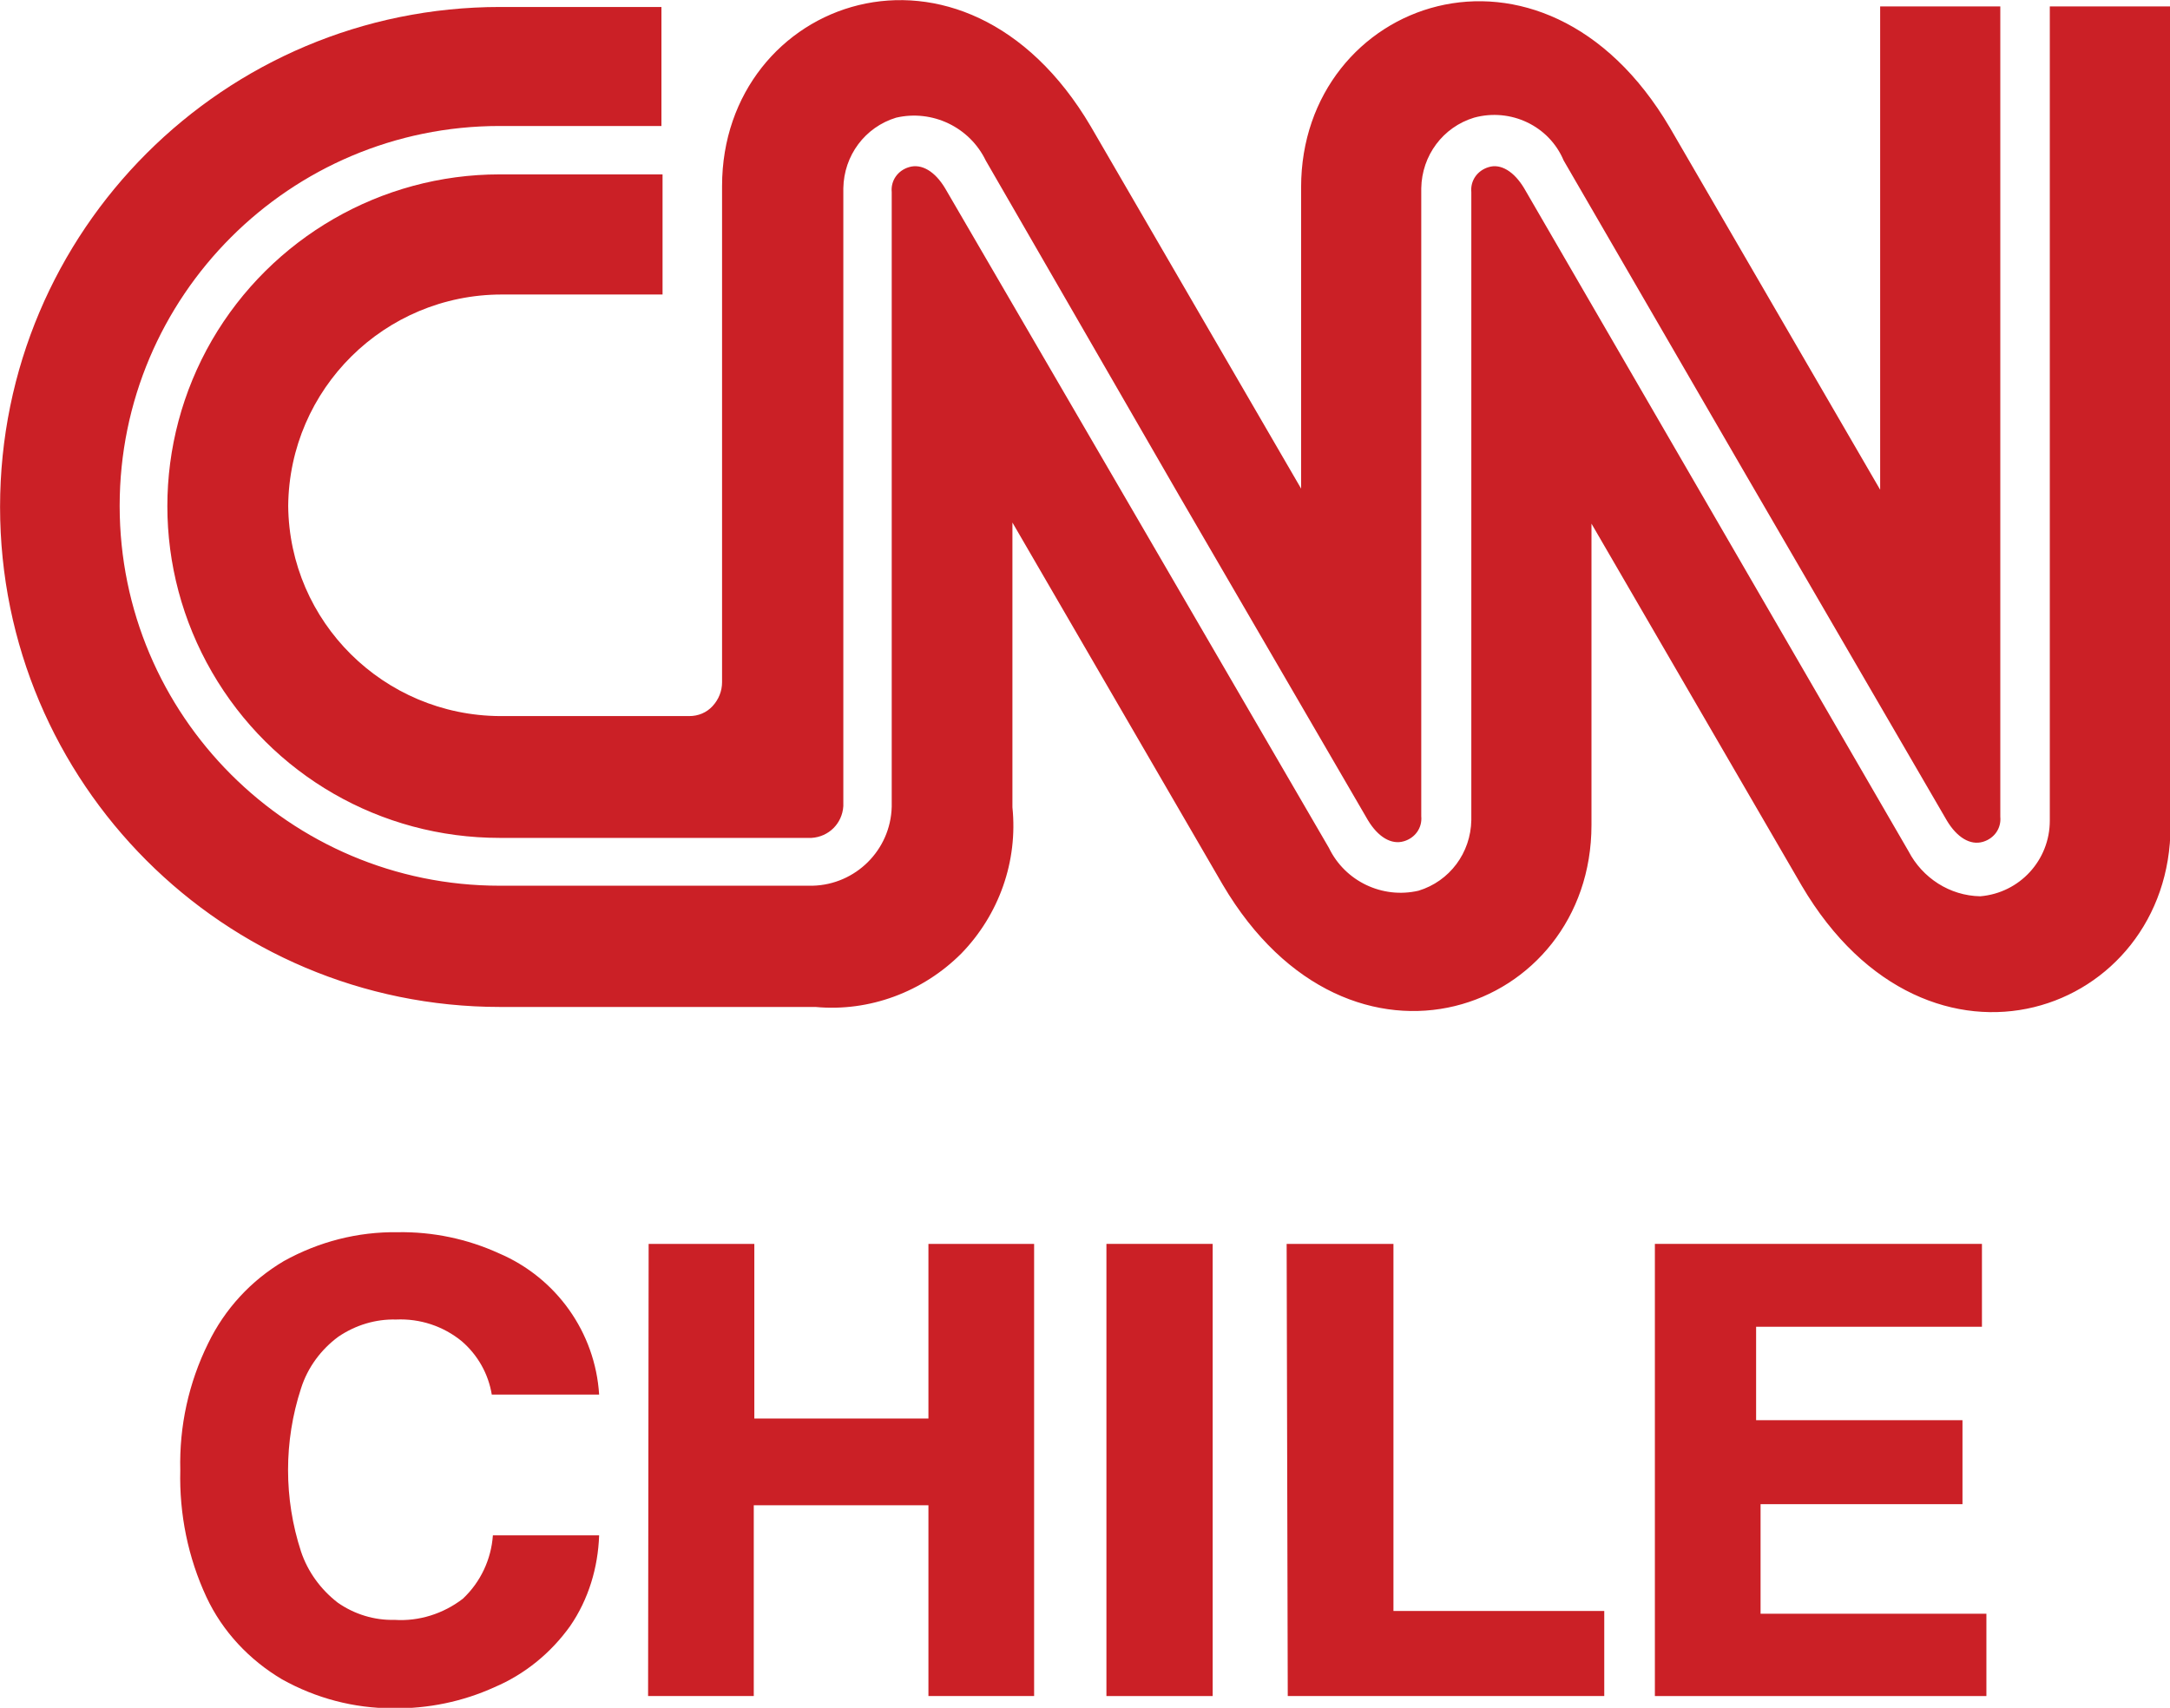 <?xml version="1.0" encoding="UTF-8" standalone="no"?>
<svg
   xmlns:dc="http://purl.org/dc/elements/1.1/"
   xmlns:cc="http://creativecommons.org/ns#"
   xmlns:rdf="http://www.w3.org/1999/02/22-rdf-syntax-ns#"
   xmlns:svg="http://www.w3.org/2000/svg"
   xmlns="http://www.w3.org/2000/svg"
   width="256.699mm"
   height="202.055mm"
   viewBox="0 0 256.699 202.055"
   version="1.1"
   id="svg8">
  <defs
     id="defs2" />
  <g
     id="layer1"
     transform="translate(-30.805,-170.179)">
    <g
       id="g873"
       transform="matrix(0.658,0,0,0.658,-5.377,103.23)"
       style="stroke-width:0.402">
      <g
         id="g841"
         style="fill:#cb2026;fill-opacity:1;stroke-width:0.402">
	<path
   class="st1"
   d="m 145.2,154.7 h 28.9 v -21.6 h -29.3 c -21.3,0 -41,11.4 -51.7,29.8 -10.7,18.5 -10.7,41.2 0,59.7 10.7,18.5 30.3,29.8 51.7,29.8 h 56.1 c 3.1,-0.2 5.5,-2.6 5.7,-5.7 V 135.6 c 0.1,-5.9 3.9,-11 9.5,-12.7 6.5,-1.5 13.2,1.7 16.1,7.7 l 34.8,60.3 33.9,58.3 c 1.8,3 4.2,4.5 6.5,3.8 2,-0.6 3.3,-2.4 3.1,-4.5 V 135.6 c 0.1,-5.9 3.9,-11 9.5,-12.7 6.6,-1.8 13.5,1.5 16.1,7.7 l 32.4,55.9 36.5,62.8 c 1.8,3 4.2,4.5 6.5,3.8 2,-0.6 3.3,-2.4 3.1,-4.5 V 102.9 H 393 v 86.9 l -37.8,-65.1 c -22.9,-38.9 -66.3,-22.9 -66.3,10.7 v 54.2 l -37.8,-65.1 c -22.9,-38.9 -66.3,-22.9 -66.3,10.7 v 89.2 c 0,1.6 -0.6,3.1 -1.7,4.3 -1.1,1.2 -2.6,1.8 -4.2,1.8 h -34 C 124,230.4 107,213.6 106.8,192.7 c 0.2,-21 17.3,-38 38.4,-38 z"
   id="path837"
   style="fill:#cb2026;fill-opacity:1;stroke-width:0.402" />

	<path
   class="st1"
   d="m 423.5,102.9 v 146.4 c 0,7.1 -5.4,13 -12.5,13.6 -5.5,-0.1 -10.4,-3.3 -12.9,-8.1 L 361.7,192 329,135.6 c -1.8,-3 -4.2,-4.5 -6.4,-3.8 -2,0.6 -3.3,2.4 -3.1,4.5 v 112.9 c -0.1,5.9 -3.9,11 -9.5,12.7 -6.5,1.5 -13.2,-1.7 -16.1,-7.7 L 260,195.9 224.9,135.6 c -1.8,-3 -4.2,-4.5 -6.5,-3.8 -2,0.6 -3.3,2.4 -3.1,4.5 v 110.5 c -0.2,7.8 -6.5,14 -14.2,14.2 h -56.3 c -37.7,0 -68.3,-30.6 -68.3,-68.3 0,-37.7 30.6,-68.3 68.3,-68.3 h 29.1 V 103 h -29 C 95.3,103 55,143.2 55,192.9 c 0,49.6 40.2,89.9 89.9,89.9 h 56.7 c 9.7,0.9 19.3,-2.7 26.2,-9.6 6.8,-7 10.2,-16.6 9.2,-26.3 v -51.2 l 37.8,65.1 c 22.9,38.9 66.3,22.9 66.3,-10.7 v -54.2 l 37.8,65.1 c 22.9,38.9 66.3,22.9 66.3,-10.7 V 102.9 Z"
   id="path839"
   style="fill:#cb2026;fill-opacity:1;stroke-width:0.402" />

</g>
      <g
         id="g853"
         style="fill:#cb2026;fill-opacity:1;stroke-width:0.402">
	<path
   class="st1"
   d="m 115.8,342.1 c 3.1,-2.1 6.7,-3.2 10.4,-3.1 4.3,-0.2 8.5,1.2 11.8,3.9 2.9,2.5 4.8,5.9 5.4,9.6 h 19.3 c -0.7,-11.2 -7.7,-21 -18,-25.4 -5.7,-2.6 -11.9,-3.9 -18.2,-3.8 -7.2,-0.1 -14.2,1.7 -20.5,5.2 -5.9,3.5 -10.6,8.6 -13.6,14.8 -3.5,7.1 -5.2,14.9 -5,22.8 -0.2,7.9 1.4,15.7 4.7,22.8 2.9,6.2 7.7,11.3 13.6,14.8 6.1,3.4 12.9,5.2 19.9,5.2 6.3,0.1 12.6,-1.2 18.3,-3.8 5.4,-2.3 10.1,-6.1 13.6,-11 3.3,-4.8 5,-10.5 5.2,-16.3 h -19.1 c -0.3,4.3 -2.2,8.4 -5.4,11.4 -3.5,2.7 -7.9,4.1 -12.3,3.8 -3.6,0.1 -7.2,-1 -10.2,-3.1 -3.1,-2.4 -5.4,-5.6 -6.6,-9.2 -3.1,-9.5 -3.1,-19.8 0,-29.3 1.2,-3.8 3.6,-7 6.7,-9.3 z"
   id="path843"
   style="fill:#cb2026;fill-opacity:1;stroke-width:0.402" />

	<polygon
   class="st1"
   points="240.9,325.4 221.9,325.4 221.9,356.8 190.6,356.8 190.6,325.4 171.6,325.4 171.5,406.7 190.5,406.7 190.5,372.4 221.9,372.4 221.9,406.7 240.9,406.7 "
   id="polygon845"
   style="fill:#cb2026;fill-opacity:1;stroke-width:0.402" />

	<rect
   x="253.9"
   y="325.4"
   class="st1"
   width="19.1"
   height="81.3"
   id="rect847"
   style="fill:#cb2026;fill-opacity:1;stroke-width:0.402" />

	<polygon
   class="st1"
   points="343.4,391.4 305.5,391.4 305.5,325.4 286.3,325.4 286.5,406.7 343.4,406.7 "
   id="polygon849"
   style="fill:#cb2026;fill-opacity:1;stroke-width:0.402" />

	<polygon
   class="st1"
   points="412.1,406.7 412.1,391.9 371.5,391.9 371.5,372.2 407.8,372.2 407.8,357.1 370.7,357.1 370.7,340.3 411.3,340.3 411.3,325.4 352.5,325.4 352.5,406.7 "
   id="polygon851"
   style="fill:#cb2026;fill-opacity:1;stroke-width:0.402" />

</g>
    </g>
  </g>
  <style
     type="text/css"
     id="style833">
	.st0{fill:#CB2026;}
	.st1{fill:#FFFFFF;}
</style>
</svg>
